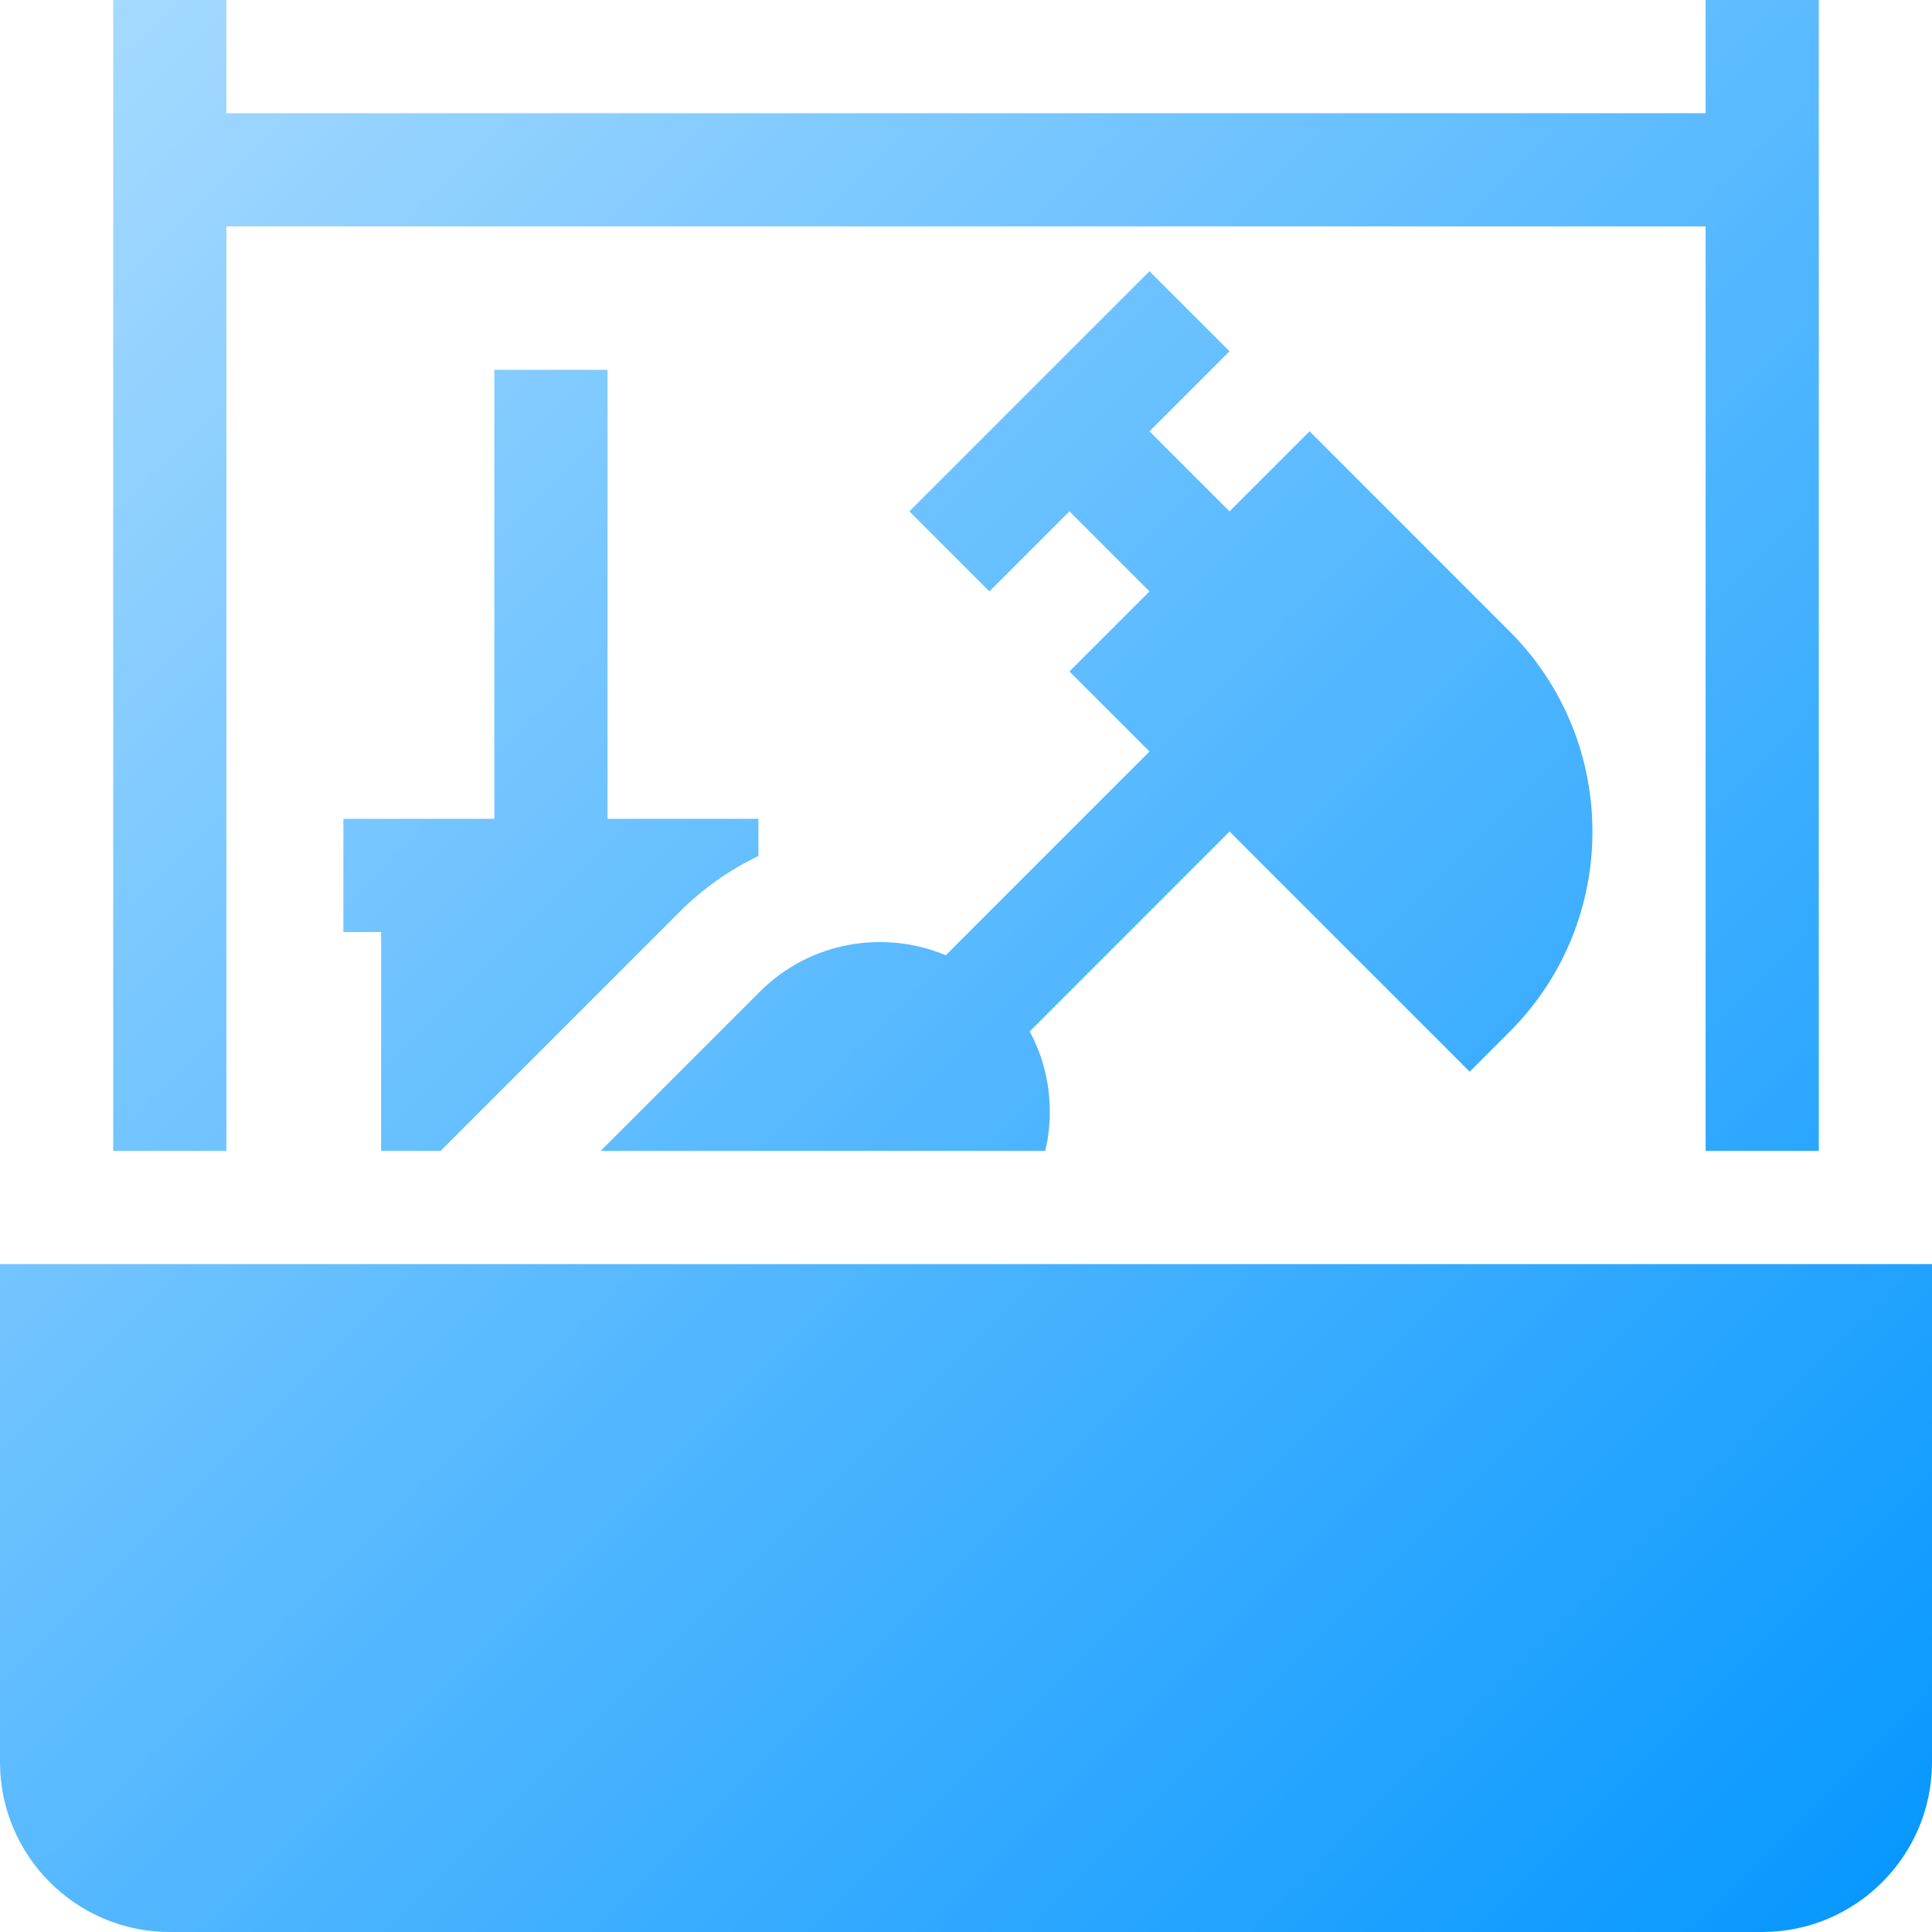 <?xml version="1.0" encoding="UTF-8"?>
<svg width="44px" height="44px" viewBox="0 0 44 44" version="1.1" xmlns="http://www.w3.org/2000/svg" xmlns:xlink="http://www.w3.org/1999/xlink">
    <!-- Generator: Sketch 54.1 (76490) - https://sketchapp.com -->
    <title>Combined Shape</title>
    <desc>Created with Sketch.</desc>
    <defs>
        <linearGradient x1="0%" y1="0%" x2="100%" y2="100%" id="linearGradient-1">
            <stop stop-color="#ABDCFF" offset="0%"></stop>
            <stop stop-color="#0396FF" offset="100%"></stop>
        </linearGradient>
    </defs>
    <g id="Page-1" stroke="none" stroke-width="1" fill="none" fill-rule="evenodd">
        <g id="weLabs-Design_Dokan-Service" transform="translate(-830, -1587)" fill="url(#linearGradient-1)" fill-rule="nonzero">
            <g id="Group-40" transform="translate(0, 895)">
                <path d="M830,720.789 L874,720.789 L874,732.133 C874,734.265 872.265,736 870.133,736 L833.867,736 C831.735,736 830,734.265 830,732.133 L830,720.789 Z M868.844,692 L871.422,692 L871.422,718.211 L868.844,718.211 L868.844,697.156 L835.156,697.156 L835.156,718.211 L832.578,718.211 L832.578,692 L835.156,692 L835.156,694.578 L868.844,694.578 L868.844,692 Z M843.836,710.648 L847.273,710.648 L847.273,711.496 C846.617,711.808 846.012,712.233 845.484,712.761 L840.034,718.211 L838.68,718.211 L838.68,713.227 L837.82,713.227 L837.82,710.648 L841.258,710.648 L841.258,700.422 L843.836,700.422 L843.836,710.648 Z M864.382,706.381 C866.895,708.894 866.895,712.983 864.382,715.496 L863.471,716.407 L858.002,710.938 L853.451,715.49 C853.75,716.045 853.909,716.67 853.909,717.319 C853.909,717.623 853.873,717.922 853.805,718.211 L843.68,718.211 L847.307,714.584 C848.449,713.442 850.134,713.166 851.54,713.755 L856.179,709.115 L854.356,707.292 L856.179,705.469 L854.356,703.646 L852.533,705.469 L850.71,703.646 L856.179,698.177 L858.002,700 L856.179,701.823 L858.002,703.646 L859.825,701.823 L864.382,706.381 Z" id="Combined-Shape"></path>
            </g>
        </g>
    </g>
</svg>